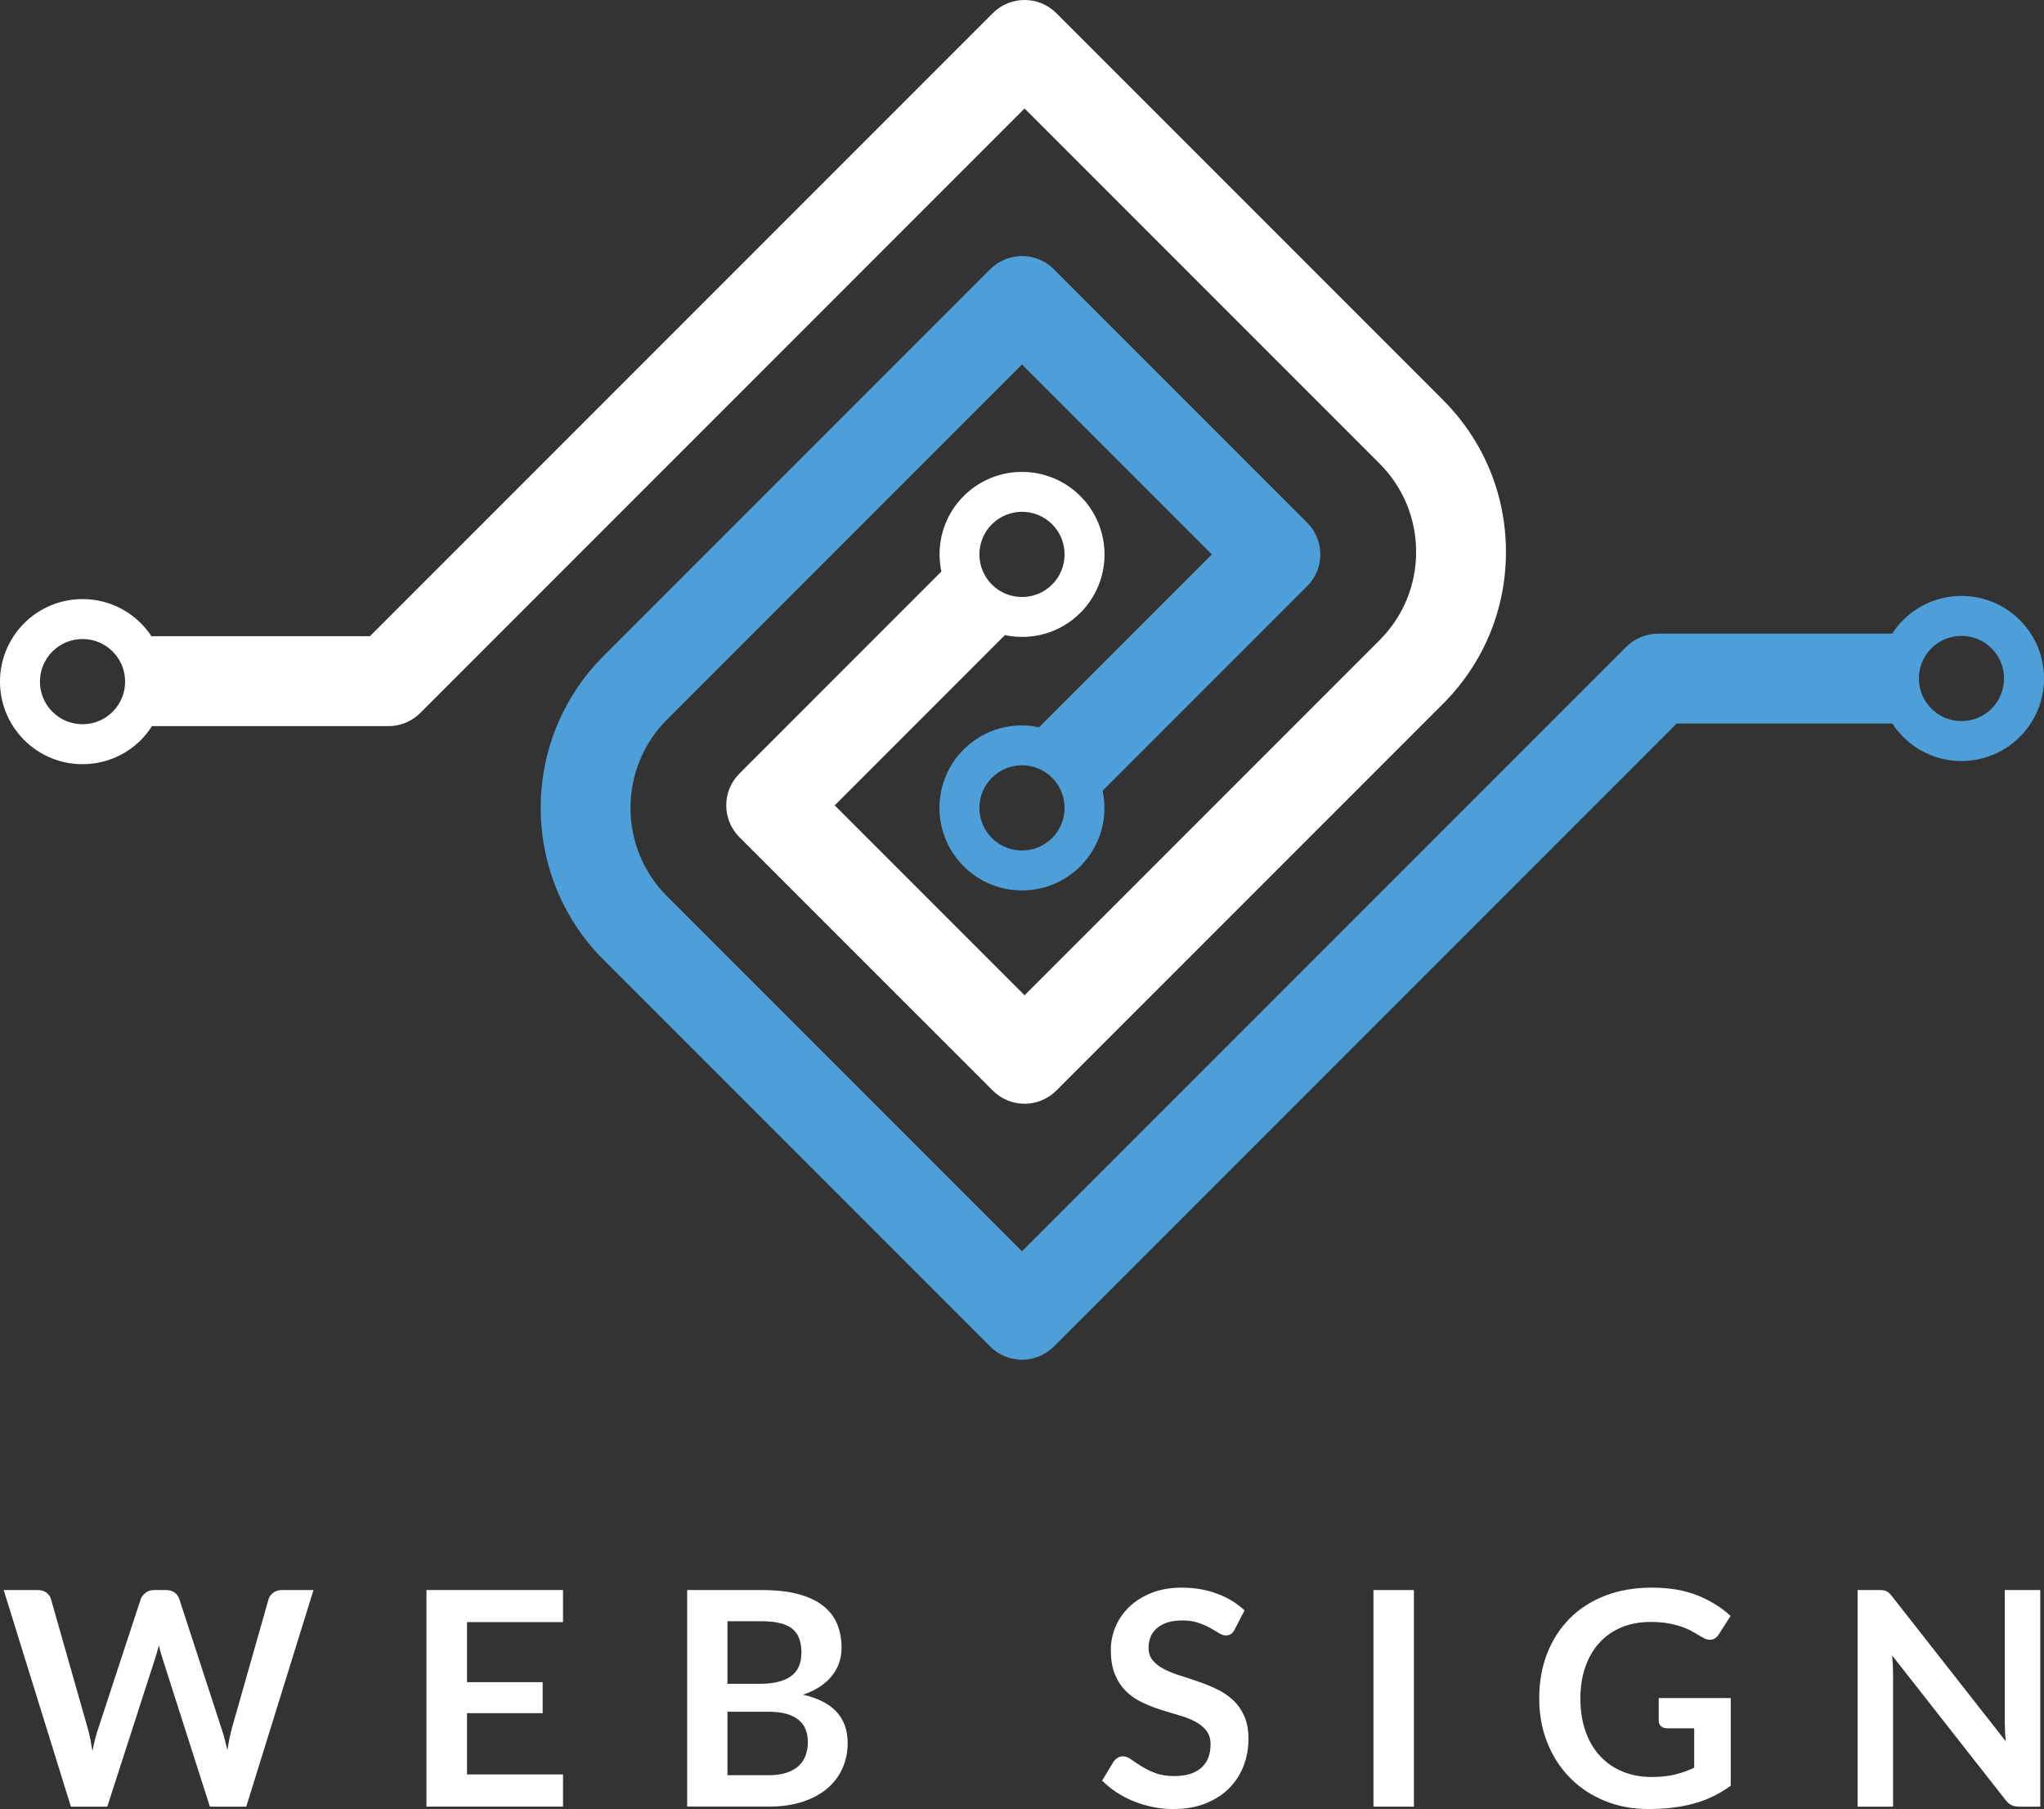 <?xml version="1.0" encoding="UTF-8"?>
<svg id="Livello_2" data-name="Livello 2" xmlns="http://www.w3.org/2000/svg" viewBox="0 0 102.371 90.58">
  <rect x="0" y="0" width="102.371" height="90.58" fill="#333333" stroke="none"/>
  <defs>
    <style>
      .cls-1 {
        fill: #fff;
      }

      .cls-2 {
        fill: #4e9fd8;
      }
    </style>
  </defs>
  <g id="Web_Sign" data-name="Web Sign">
    <g>
      <path class="cls-1" d="m.185,79.615h1.695c.175,0,.321.041.438.123.118.083.196.194.236.334l1.846,6.487c.045.16.086.334.123.521.038.188.074.387.109.597.04-.21.083-.409.131-.597s.099-.361.153-.521l2.131-6.487c.04-.115.118-.22.236-.314.117-.096.261-.143.431-.143h.593c.175,0,.319.041.435.123.115.083.195.194.24.334l2.115,6.487c.109.32.205.676.285,1.065.034-.195.071-.383.108-.562s.076-.348.116-.503l1.845-6.487c.035-.125.113-.232.232-.322.12-.09.266-.135.436-.135h1.582l-3.367,10.845h-1.822l-2.37-7.41c-.03-.095-.062-.197-.094-.308-.032-.109-.063-.228-.094-.353-.03.125-.062.243-.094.353-.032.11-.063.213-.094.308l-2.393,7.41h-1.822L.185,79.615Z"/>
      <path class="cls-1" d="m28.198,79.615v1.604h-4.808v3.008h3.788v1.553h-3.788v3.067h4.808v1.612h-6.84v-10.845h6.84Z"/>
      <path class="cls-1" d="m34.416,90.46v-10.845h3.742c.71,0,1.316.067,1.818.202.503.135.915.327,1.237.577.323.251.56.553.709.908.15.354.226.755.226,1.2,0,.255-.038.498-.113.73-.074.232-.19.45-.349.652-.157.203-.357.387-.6.552-.243.165-.531.305-.866.42,1.49.335,2.234,1.14,2.234,2.415,0,.46-.087.885-.262,1.275-.176.39-.431.726-.766,1.009-.335.282-.747.503-1.237.663s-1.05.24-1.68.24h-4.095Zm2.017-6.15h1.613c.685,0,1.204-.125,1.56-.375s.532-.647.532-1.192c0-.564-.16-.967-.479-1.207-.32-.24-.82-.36-1.5-.36h-1.726v3.135Zm0,1.396v3.18h2.048c.375,0,.688-.045.941-.135.252-.09.455-.21.607-.36.152-.149.263-.324.33-.524s.102-.413.102-.638c0-.235-.038-.446-.113-.634-.074-.188-.192-.348-.353-.48-.159-.132-.364-.233-.614-.304-.25-.069-.553-.104-.908-.104h-2.04Z"/>
      <path class="cls-1" d="m61.836,81.588c-.056.109-.119.188-.191.232-.073.045-.159.067-.259.067-.101,0-.213-.039-.338-.116-.125-.078-.272-.164-.442-.259s-.369-.182-.597-.259c-.228-.078-.496-.116-.806-.116-.28,0-.524.033-.731.101-.207.068-.383.162-.525.281-.142.12-.248.265-.318.432-.07.168-.104.352-.104.552,0,.255.07.467.213.637s.332.315.566.436c.235.12.503.228.803.322s.606.196.919.304.618.232.919.375c.3.143.567.322.802.54.235.218.424.483.566.799.143.314.214.697.214,1.147,0,.49-.084.948-.251,1.376-.168.428-.413.8-.735,1.118-.322.317-.716.567-1.181.75-.466.182-.998.273-1.598.273-.346,0-.686-.034-1.021-.102s-.656-.163-.964-.288-.595-.275-.862-.45-.506-.37-.716-.585l.585-.968c.055-.07.121-.129.198-.177.078-.047.164-.07.259-.07.125,0,.26.051.405.153.145.103.316.216.514.341s.43.239.697.342.589.153.964.153c.575,0,1.021-.136,1.335-.408.315-.272.473-.664.473-1.174,0-.285-.071-.518-.214-.697-.143-.181-.331-.332-.566-.454-.234-.122-.502-.227-.802-.312-.301-.085-.605-.177-.915-.277-.311-.1-.615-.22-.915-.36-.301-.14-.568-.322-.803-.547-.235-.226-.424-.507-.566-.844-.143-.338-.214-.754-.214-1.249,0-.395.079-.78.236-1.155s.388-.707.69-.997c.302-.29.674-.522,1.113-.697.44-.176.942-.263,1.508-.263.64,0,1.229.1,1.77.3s1,.48,1.38.84l-.494.953Z"/>
      <path class="cls-1" d="m70.813,90.46h-2.025v-10.845h2.025v10.845Z"/>
      <path class="cls-1" d="m82.7,88.975c.455,0,.852-.041,1.188-.123.338-.083.659-.196.964-.342v-1.973h-1.357c-.13,0-.232-.036-.308-.108s-.112-.161-.112-.267v-1.14h3.607v4.388c-.275.2-.562.374-.858.521-.298.147-.615.269-.953.363-.337.095-.698.166-1.083.214-.386.048-.801.071-1.245.071-.79,0-1.518-.138-2.183-.413-.665-.274-1.24-.657-1.726-1.147-.484-.489-.863-1.074-1.136-1.755-.272-.68-.409-1.422-.409-2.228,0-.814.133-1.562.397-2.242.266-.68.642-1.265,1.129-1.755s1.079-.87,1.774-1.14c.694-.271,1.475-.405,2.34-.405.885,0,1.651.131,2.299.394s1.196.604,1.646,1.023l-.585.915c-.114.186-.268.277-.457.277-.12,0-.242-.039-.367-.119-.16-.096-.324-.19-.491-.285-.168-.095-.353-.178-.556-.248-.202-.069-.43-.127-.683-.172-.252-.045-.543-.067-.873-.067-.535,0-1.02.09-1.451.27-.433.18-.802.438-1.106.772-.306.335-.54.737-.705,1.208-.165.47-.248.994-.248,1.574,0,.625.088,1.182.263,1.669s.42.899.735,1.234c.314.335.689.591,1.125.769.435.178.91.266,1.425.266Z"/>
      <path class="cls-1" d="m94.317,79.626c.061.008.114.022.161.045.048.022.094.056.14.098.045.043.095.099.149.169l5.692,7.253c-.02-.176-.033-.347-.041-.515-.008-.167-.012-.323-.012-.469v-6.592h1.778v10.845h-1.043c-.16,0-.292-.025-.397-.075-.104-.05-.207-.14-.308-.27l-5.67-7.223c.015.16.026.318.034.477.007.157.011.301.011.431v6.66h-1.777v-10.845h1.058c.09,0,.165.004.225.011Z"/>
    </g>
    <g>
      <path class="cls-2" d="m101.16,31.049c-1.614-1.614-4.231-1.614-5.846,0-.21.21-.39.439-.545.679h-11.728c-.597,0-1.169.237-1.591.659l-30.265,30.266-11.101-11.101-6.678-6.678c-2.438-2.438-2.438-6.406,0-8.845l6.678-6.678,11.101-11.101,9.509,9.51-8.653,8.653c-1.322-.279-2.753.089-3.779,1.115-1.614,1.614-1.614,4.231-0,5.846,1.614,1.614,4.231,1.614,5.846,0,1.027-1.026,1.394-2.457,1.115-3.779l10.244-10.244c.879-.879.879-2.303,0-3.182l-12.69-12.691c-.422-.422-.994-.659-1.591-.659s-1.169.237-1.591.659l-12.691,12.691-6.678,6.678c-4.193,4.192-4.193,11.016,0,15.208l6.678,6.678,12.691,12.691c.422.422.994.659,1.591.659s1.169-.237,1.591-.659l31.196-31.197h10.802c.154.236.333.46.54.667,1.614,1.614,4.231,1.614,5.846-0,1.614-1.614,1.614-4.231 0-5.846Zm-48.466,10.911c-.833.833-2.184.833-3.017-0-.833-.833-.833-2.184 0-3.017s2.184-.833,3.017-0c.833.833.833,2.184 0,3.017Zm47.052-6.48c-.833.833-2.184.833-3.017 0-.833-.833-.833-2.184-0-3.017s2.184-.833,3.017 0c.833.833.833,2.184,0,3.017Z"/>
      <path class="cls-1" d="m72.274,20.028l-6.678-6.679L52.905.659c-.879-.879-2.303-.879-3.182,0l-31.197,31.197H7.586c-.151-.23-.328-.447-.53-.649-1.614-1.614-4.231-1.614-5.846 0-1.614,1.614-1.614,4.231-0,5.846,1.614,1.614,4.231,1.614,5.846 0.0.215-.215.397-.45.555-.696h11.847c.597,0,1.169-.237,1.591-.659L51.314,5.432l11.101,11.1,6.678,6.679c1.182,1.182,1.832,2.752,1.832,4.422,0,1.671-.65,3.241-1.832,4.423l-6.678,6.678-11.101,11.1-9.509-9.509,8.524-8.525c1.322.279,2.753-.089,3.779-1.115,1.614-1.614,1.614-4.231,0-5.846-1.614-1.614-4.231-1.614-5.846 0-1.026,1.026-1.394,2.457-1.115,3.779l-10.115,10.116c-.422.422-.659.994-.659,1.591s.237,1.169.659,1.591l12.691,12.69c.439.439,1.015.659,1.591.659s1.151-.22,1.591-.659l12.691-12.69,6.678-6.678c2.031-2.031,3.15-4.731,3.15-7.604s-1.119-5.573-3.15-7.604ZM5.642,35.638c-.833.833-2.184.833-3.017,0-.833-.833-.833-2.184 0-3.017.833-.833,2.184-.833,3.017,0,.833.833.833,2.184 0,3.017Zm44.035-9.387c.833-.833,2.184-.833,3.017,0,.833.833.833,2.184 0,3.017s-2.184.833-3.017-0c-.833-.833-.833-2.184 0-3.017Z"/>
    </g>
  </g>
</svg>